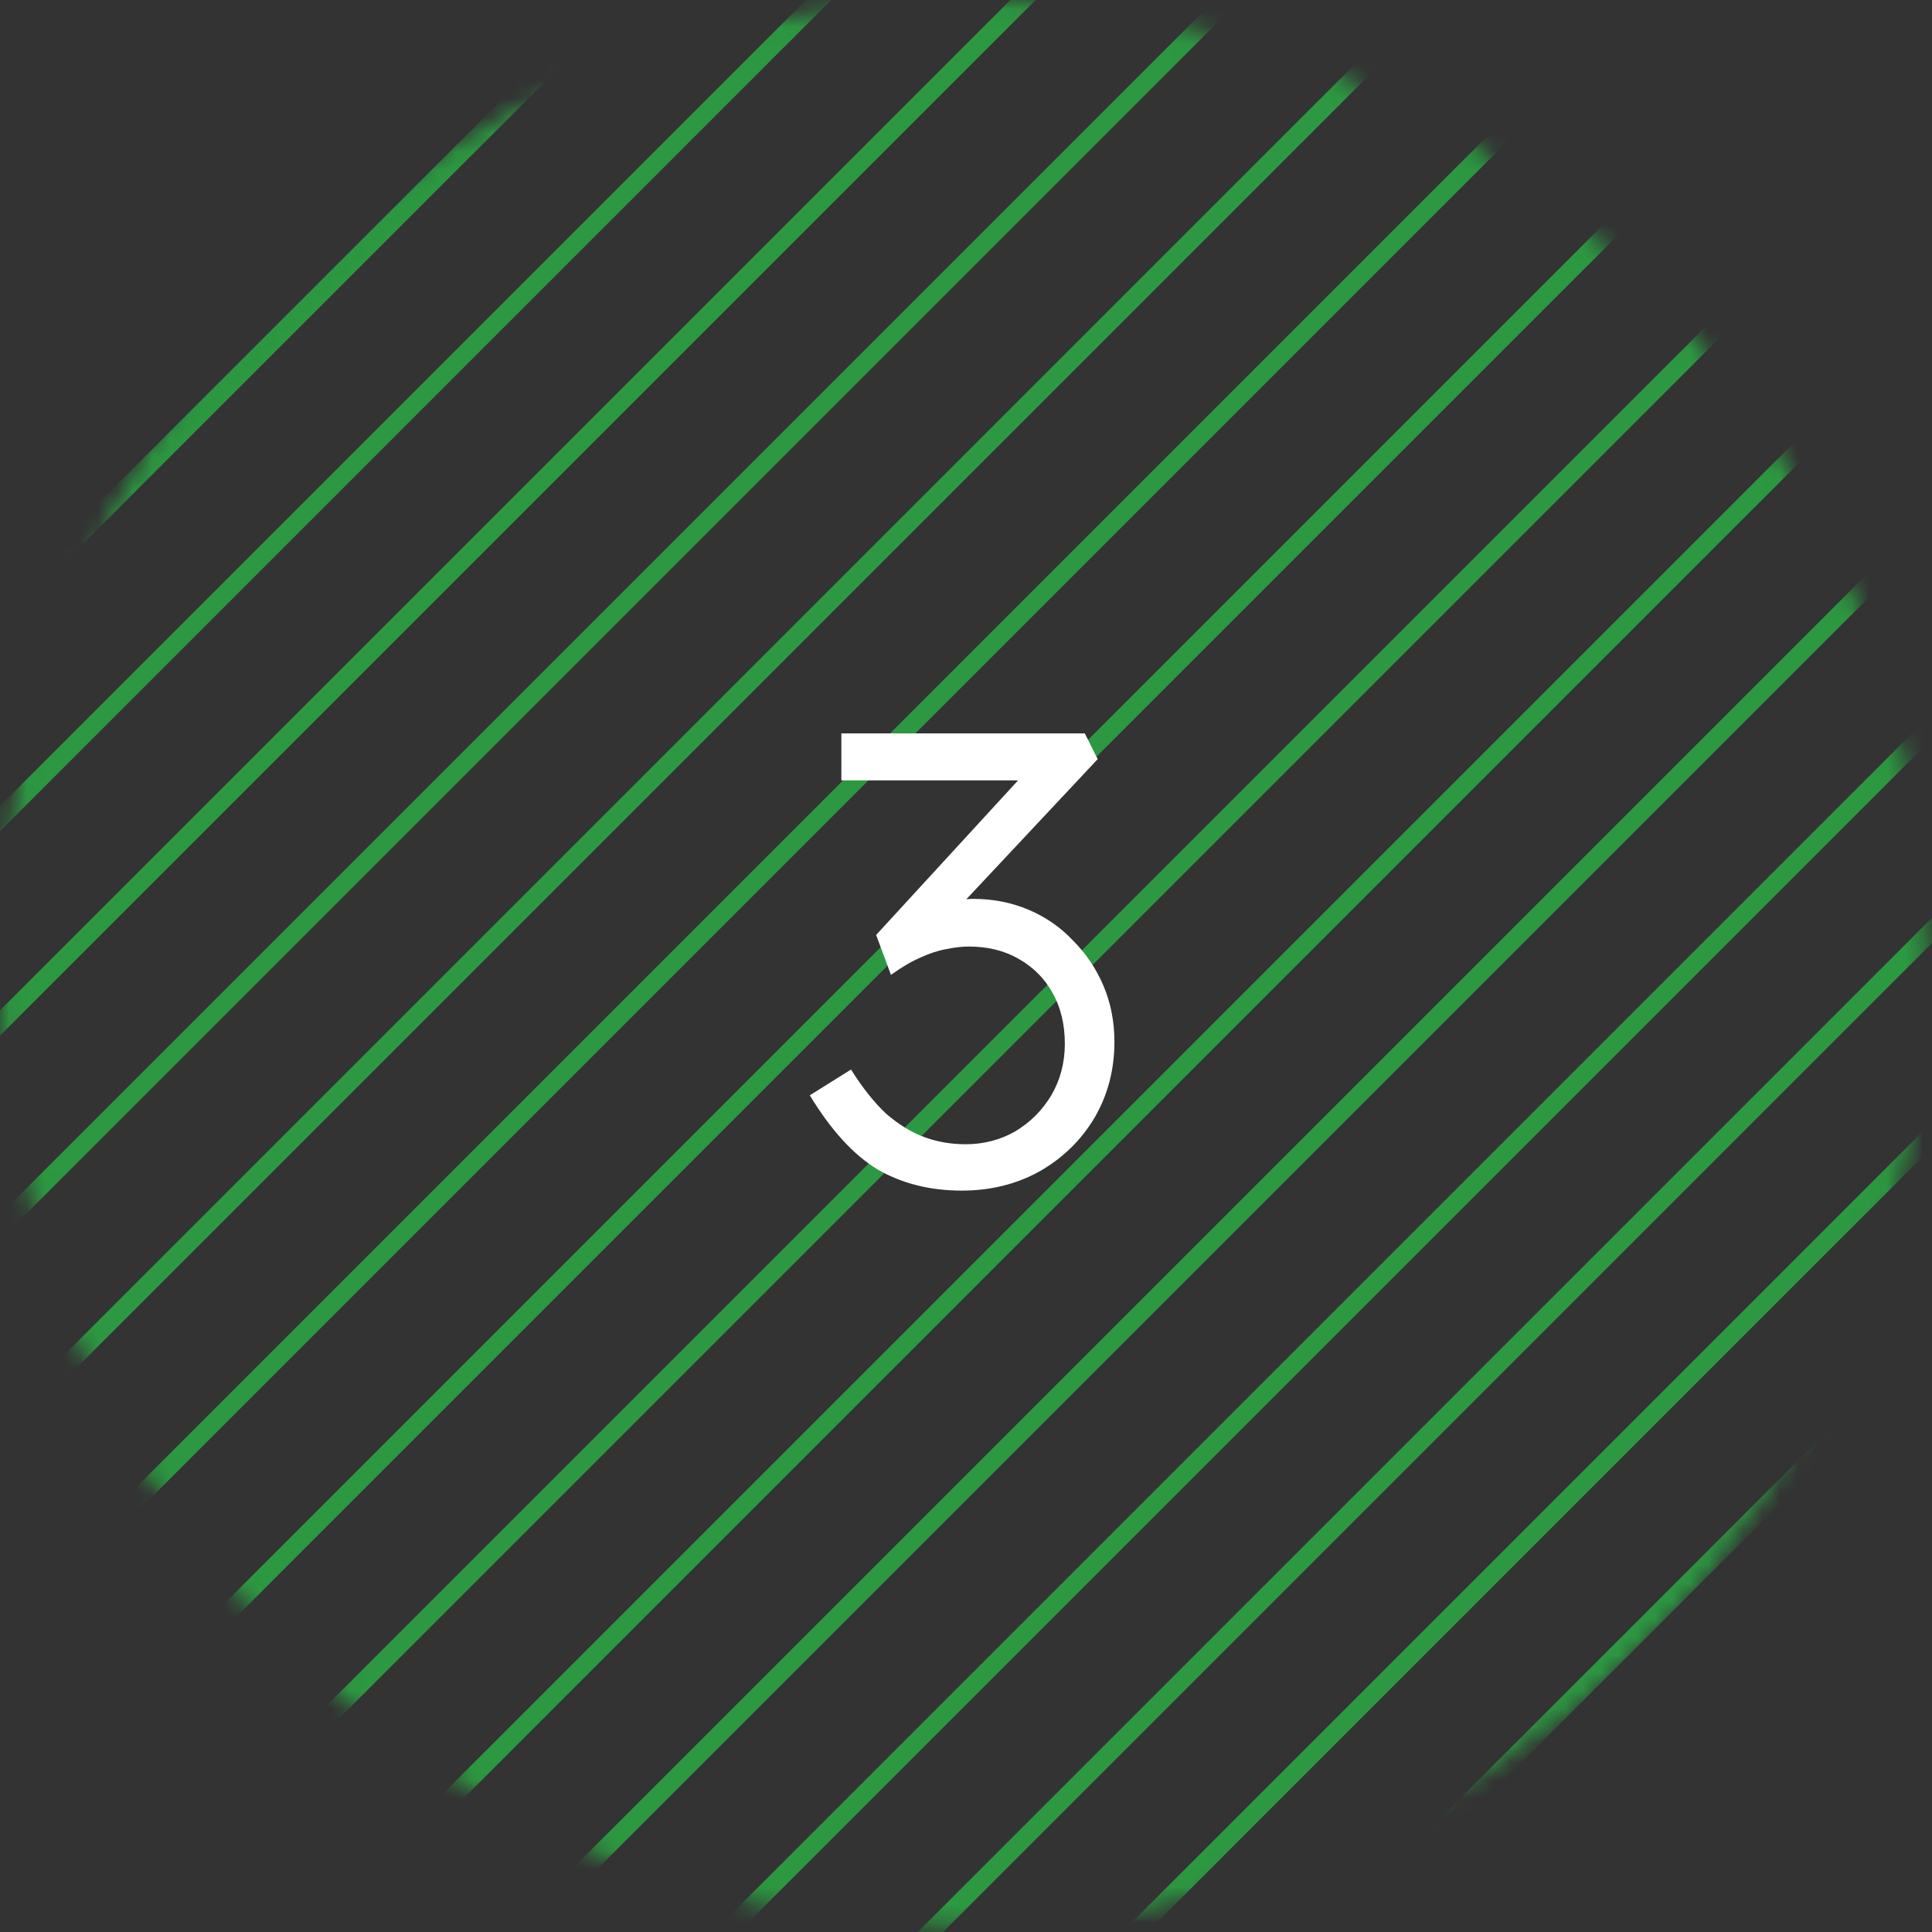 <svg xmlns="http://www.w3.org/2000/svg" width="108" height="108" viewBox="0 0 108 108" fill="none"><rect x="0" y="0" width="108" height="108" fill="#333333" stroke="none"/><mask id="mask0_28_2026" style="mask-type:alpha" maskUnits="userSpaceOnUse" x="0" y="0" width="108" height="108"><circle cx="53.83" cy="53.83" r="53.33" fill="white" stroke="#F8F8F8"></circle></mask><g mask="url(#mask0_28_2026)"><path d="M114.106 -91.195L-4.141 27.051" stroke="#2C9A42" stroke-opacity="0.98"></path><path d="M114.106 -79.77L-4.141 38.476" stroke="#2C9A42" stroke-opacity="0.98"></path><path d="M114.106 -68.345L-4.141 49.901" stroke="#2C9A42" stroke-opacity="0.98"></path><path d="M114.106 -56.92L-4.141 61.326" stroke="#2C9A42" stroke-opacity="0.98"></path><path d="M114.106 -45.495L-4.141 72.752" stroke="#2C9A42" stroke-opacity="0.98"></path><path d="M114.106 -34.07L-4.141 84.176" stroke="#2C9A42" stroke-opacity="0.98"></path><path d="M114.106 -22.645L-4.141 95.602" stroke="#2C9A42" stroke-opacity="0.98"></path><path d="M114.106 -11.22L-4.141 107.027" stroke="#2C9A42" stroke-opacity="0.98"></path><path d="M114.106 0.205L-4.141 118.452" stroke="#2C9A42" stroke-opacity="0.98"></path><path d="M114.106 11.63L-4.141 129.877" stroke="#2C9A42" stroke-opacity="0.98"></path><path d="M114.106 23.055L-4.141 141.301" stroke="#2C9A42" stroke-opacity="0.98"></path><path d="M114.106 34.48L-4.141 152.726" stroke="#2C9A42" stroke-opacity="0.98"></path><path d="M114.106 45.905L-4.141 164.152" stroke="#2C9A42" stroke-opacity="0.98"></path><path d="M114.106 57.33L-4.141 175.577" stroke="#2C9A42" stroke-opacity="0.98"></path><path d="M114.106 68.755L-4.141 187.002" stroke="#2C9A42" stroke-opacity="0.98"></path><path d="M114.106 80.18L-4.141 198.426" stroke="#2C9A42" stroke-opacity="0.98"></path></g><path d="M53.765 66.556C51.989 66.556 50.417 66.16 49.049 65.368C47.705 64.552 46.445 63.172 45.269 61.228L47.573 59.788C48.221 60.82 48.881 61.648 49.553 62.272C50.249 62.872 50.957 63.304 51.677 63.568C52.397 63.832 53.165 63.964 53.981 63.964C54.989 63.964 55.913 63.724 56.753 63.244C57.593 62.74 58.265 62.068 58.769 61.228C59.273 60.364 59.525 59.404 59.525 58.348C59.525 57.268 59.297 56.32 58.841 55.504C58.385 54.688 57.749 54.052 56.933 53.596C56.141 53.14 55.217 52.912 54.161 52.912C53.777 52.912 53.357 52.96 52.901 53.056C52.469 53.128 51.989 53.284 51.461 53.524C50.957 53.74 50.405 54.064 49.805 54.496L48.977 52.264L57.869 42.58L58.481 43.624H47.033V40.996H60.641L61.361 42.436L52.721 51.652L52.001 50.932C52.313 50.74 52.685 50.584 53.117 50.464C53.549 50.32 53.981 50.248 54.413 50.248C55.517 50.248 56.549 50.452 57.509 50.86C58.469 51.268 59.297 51.844 59.993 52.588C60.713 53.308 61.277 54.148 61.685 55.108C62.093 56.068 62.297 57.112 62.297 58.24C62.297 59.8 61.925 61.216 61.181 62.488C60.437 63.736 59.417 64.732 58.121 65.476C56.825 66.196 55.373 66.556 53.765 66.556Z" fill="white"></path></svg>